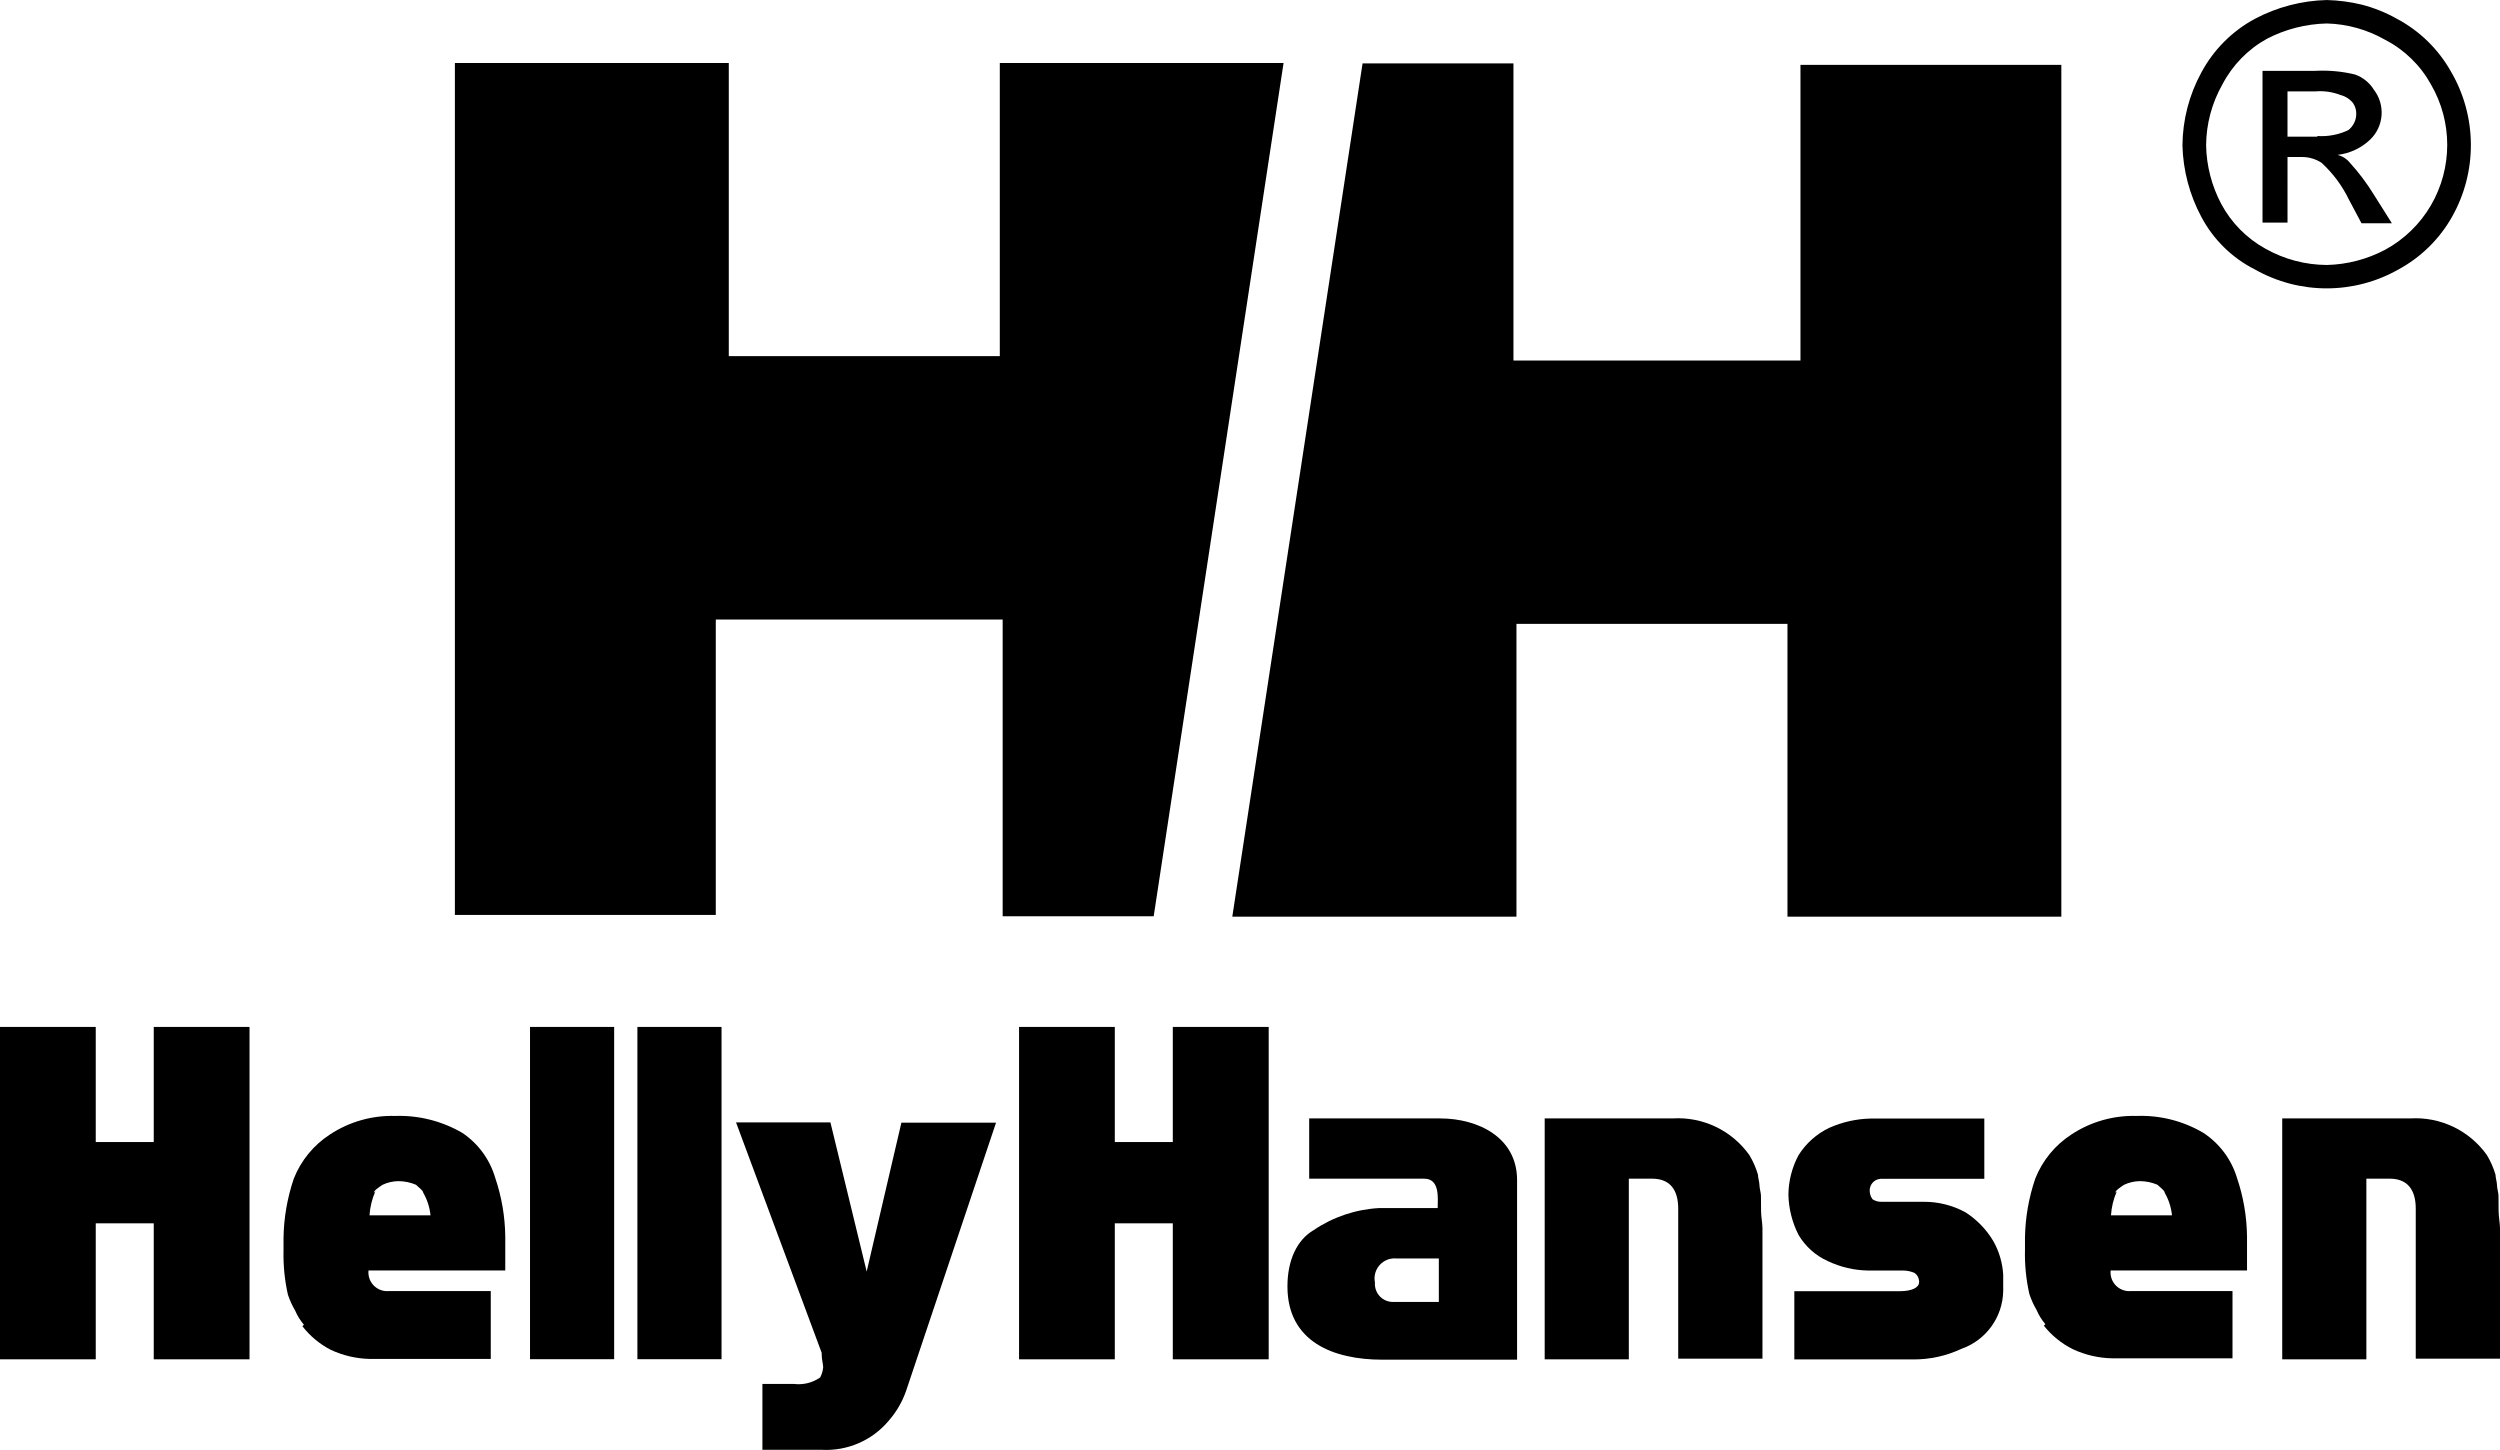 <?xml version="1.0" encoding="iso-8859-1"?>
<!-- Generator: Adobe Illustrator 25.2.0, SVG Export Plug-In . SVG Version: 6.00 Build 0)  -->
<svg version="1.1" id="Warstwa_1" xmlns="http://www.w3.org/2000/svg" xmlns:xlink="http://www.w3.org/1999/xlink" x="0px" y="0px"
	 viewBox="0 0 882.8 512" style="enable-background:new 0 0 882.8 512;" xml:space="preserve">
<g>
	<polygon points="727.9,323.69 727.9,22.91 635.78,22.91 635.78,127.31 534.43,127.31 534.43,22.38 481.15,22.38 435.15,323.69 
		535.49,323.69 535.49,220.31 631.19,220.31 631.19,323.69 	"/>
	<polygon points="407.39,323.56 453.25,22.25 353.05,22.25 353.05,125.76 257.35,125.76 257.35,22.25 160.63,22.25 160.63,323.08 
		252.76,323.08 252.76,218.77 354.06,218.77 354.06,323.56 	"/>
	<path d="M846.91,95.17c7.94-4.29,14.5-10.73,18.94-18.58c9.03-15.98,8.88-35.55-0.4-51.38c-4.45-7.89-11.07-14.34-19.07-18.58
		c-3.9-2.2-8.07-3.88-12.4-4.99c-4.04-0.98-8.16-1.52-12.32-1.63c-8.86,0.22-17.55,2.48-25.38,6.62
		c-8.04,4.33-14.63,10.93-18.94,18.98c-4.31,7.9-6.6,16.74-6.67,25.73c0.22,8.82,2.51,17.47,6.67,25.25
		c4.24,8.01,10.85,14.5,18.94,18.58C811.99,104.05,831.2,104.05,846.91,95.17z M784.36,72c-3.37-6.37-5.2-13.45-5.34-20.66
		c0.05-7.54,2.02-14.94,5.74-21.5c3.55-6.82,9.03-12.44,15.76-16.16c6.54-3.39,13.78-5.23,21.14-5.39
		c7.24,0.19,14.33,2.18,20.61,5.78c6.83,3.54,12.45,9.02,16.16,15.76c7.65,13.18,7.65,29.46,0,42.64
		c-3.85,6.61-9.44,12.05-16.16,15.71c-6.36,3.37-13.42,5.22-20.61,5.39c-7.59-0.04-15.05-2.01-21.67-5.74
		C793.36,84.18,787.93,78.68,784.36,72z"/>
	<path d="M829.48,70.54l4.41,8.3h10.73l-6.53-10.37c-2.41-3.89-5.17-7.56-8.25-10.95c-1.12-1.4-2.67-2.39-4.41-2.83
		c4.32-0.5,8.37-2.39,11.52-5.39c4.88-4.69,5.43-12.31,1.28-17.66c-1.55-2.49-3.9-4.37-6.67-5.34c-4.61-1.11-9.35-1.54-14.08-1.28
		h-18.54v53.59h8.83V55.44h5.03c2.49-0.02,4.94,0.7,7.02,2.07C823.83,61.21,827.11,65.62,829.48,70.54z M818.31,48.25h-10.55V32.27
		h9.89c3-0.25,6.02,0.19,8.83,1.28c1.74,0.44,3.29,1.43,4.41,2.83c0.75,1.09,1.16,2.38,1.15,3.71c0.04,2.29-1.01,4.47-2.83,5.87
		c-3.4,1.61-7.15,2.32-10.9,2.07V48.25z"/>
	<path d="M882.27,422.22c0-0.88-0.53-2.69-0.53-3.71c0-1.02-0.53-2.69-0.53-3.71c-0.71-2.43-1.73-4.76-3.05-6.93
		c-6.2-8.72-16.47-13.61-27.15-12.93H805.9V480h29.71v-63.79h8.21c6.14,0,9.23,3.71,9.23,10.59v52.97h29.75v-46.04
		c0-1.77-0.49-4.11-0.49-6L882.27,422.22z"/>
	<path d="M778.09,400.06c-7.12-4.22-15.3-6.3-23.57-6c-8.17-0.24-16.22,2.04-23.04,6.53c-5.79,3.75-10.27,9.21-12.8,15.63
		c-2.27,6.67-3.49,13.66-3.62,20.7v4.41c-0.13,5.25,0.39,10.5,1.55,15.63c0.65,1.97,1.51,3.86,2.56,5.65
		c0.77,1.81,1.81,3.49,3.09,4.99l-0.53,0.53c2.76,3.49,6.26,6.32,10.24,8.3c4.34,2.03,9.07,3.13,13.86,3.22h42.51V455.9h-35.84
		c-3.64,0.34-6.87-2.34-7.2-5.98c-0.04-0.43-0.04-0.87,0.01-1.3h48.16v-12.05c-0.09-7.06-1.3-14.06-3.58-20.75
		C787.91,409.35,783.74,403.78,778.09,400.06z M745.43,429.15c0.19-2.93,0.89-5.79,2.07-8.48l-0.53,0.53c0-0.79,1.54-1.81,3.09-2.83
		c1.75-0.83,3.67-1.27,5.61-1.28c2.12,0.01,4.23,0.44,6.18,1.28c1.02,1.02,2.56,2.03,2.56,2.83c1.41,2.44,2.28,5.15,2.56,7.95
		H745.43z"/>
	<path d="M694.05,428.09c-4.55-2.48-9.65-3.76-14.83-3.71h-14.88c-1.1,0.02-2.17-0.28-3.09-0.88c-0.62-0.81-0.98-1.8-1.02-2.83
		c-0.17-2.26,1.52-4.23,3.78-4.4c0.11-0.01,0.21-0.01,0.32-0.01h36.37v-21.28h-39.95c-5.13,0.08-10.19,1.21-14.88,3.31
		c-4.42,2.13-8.16,5.47-10.77,9.62c-2.3,4.29-3.53,9.08-3.58,13.95c0.11,4.95,1.33,9.8,3.58,14.21c2.4,4.06,5.99,7.28,10.29,9.23
		c4.48,2.14,9.38,3.29,14.35,3.35h12.27c1.42,0,2.81,0.3,4.11,0.88c0.91,0.67,1.47,1.7,1.55,2.83v0.4c0,1.9-2.56,3.18-6.67,3.18
		h-37.39v24.1h42.02c5.84,0.03,11.62-1.23,16.91-3.71c8.72-3.03,14.64-11.16,14.83-20.39v-5.78c-0.24-4.24-1.46-8.37-3.58-12.05
		C701.36,434.07,698.02,430.64,694.05,428.09z"/>
	<path d="M621.83,422.22c0-0.88-0.53-2.69-0.53-3.71c0-1.02-0.53-2.69-0.53-3.71c-0.71-2.43-1.73-4.76-3.05-6.93
		c-6.2-8.72-16.47-13.61-27.15-12.93h-45.11V480h29.71v-63.79h8.21c6.14,0,9.23,3.71,9.23,10.59v52.97h29.75v-46.04
		c0-1.77-0.49-4.11-0.49-6L621.83,422.22z"/>
	<path d="M508.56,394.94H462.3v21.28h40.61c5.65,0,4.77,7.02,4.77,10.37h-20.61c-8.31,0.44-16.34,3.14-23.22,7.81
		c-5.87,3.44-9.23,10.64-9.23,19.86c0,19.6,16.29,25.87,33.46,25.87h47.63V416.7C535.71,401.61,521.89,394.94,508.56,394.94z
		 M508.08,459.74h-16.42c-3.51-0.11-6.26-3.04-6.16-6.55c0-0.11,0.01-0.22,0.02-0.33c-0.78-3.85,1.71-7.6,5.56-8.37
		c0.7-0.14,1.41-0.18,2.12-0.1h14.88V459.74z"/>
	<polygon points="414.14,403.28 393.66,403.28 393.66,362.63 359.85,362.63 359.85,480 393.66,480 393.66,431.98 414.14,431.98 
		414.14,480 448,480 448,362.63 414.14,362.63 	"/>
	<path d="M306.04,449.01l-12.8-52.66h-33.33l30.24,81.35v0.49c0,1.81,0.53,3.58,0.53,4.63c-0.11,1.25-0.47,2.47-1.06,3.58
		c-2.69,1.88-5.97,2.7-9.23,2.3h-11.17v23.26h21.01c9.03,0.47,17.76-3.32,23.57-10.24c2.7-3.08,4.78-6.64,6.14-10.51l31.78-94.77
		h-33.42L306.04,449.01z"/>
	<rect x="225.08" y="362.63" width="29.71" height="117.33"/>
	<rect x="187.16" y="362.63" width="29.71" height="117.33"/>
	<path d="M163.28,400.06c-7.18-4.19-15.4-6.27-23.7-6c-8.17-0.24-16.22,2.04-23.04,6.53c-5.79,3.75-10.27,9.21-12.8,15.63
		c-2.28,6.73-3.51,13.77-3.62,20.88v4.41c-0.13,5.25,0.39,10.5,1.54,15.63c0.65,1.97,1.51,3.86,2.56,5.65
		c0.77,1.81,1.81,3.49,3.09,4.99l-0.53,0.53c2.69,3.48,6.11,6.33,10.02,8.34c4.34,2.03,9.07,3.13,13.86,3.22h42.64V455.9h-35.98
		c-3.64,0.34-6.87-2.34-7.2-5.98c-0.04-0.43-0.04-0.87,0.01-1.3h48.29v-12.05c-0.09-7.06-1.3-14.06-3.58-20.75
		C172.94,409.38,168.85,403.81,163.28,400.06z M130.48,429.15c0.19-2.93,0.89-5.79,2.07-8.48l-0.53,0.53c0-0.79,1.54-1.81,3.09-2.83
		c1.75-0.83,3.67-1.27,5.61-1.28c2.12,0.01,4.23,0.44,6.18,1.28c1.02,1.02,2.56,2.03,2.56,2.83c1.41,2.44,2.28,5.15,2.56,7.95
		H130.48z"/>
	<polygon points="54.29,403.28 33.81,403.28 33.81,362.63 0,362.63 0,480 33.81,480 33.81,431.98 54.29,431.98 54.29,480 88.11,480 
		88.11,362.63 54.29,362.63 	"/>
</g>
</svg>
